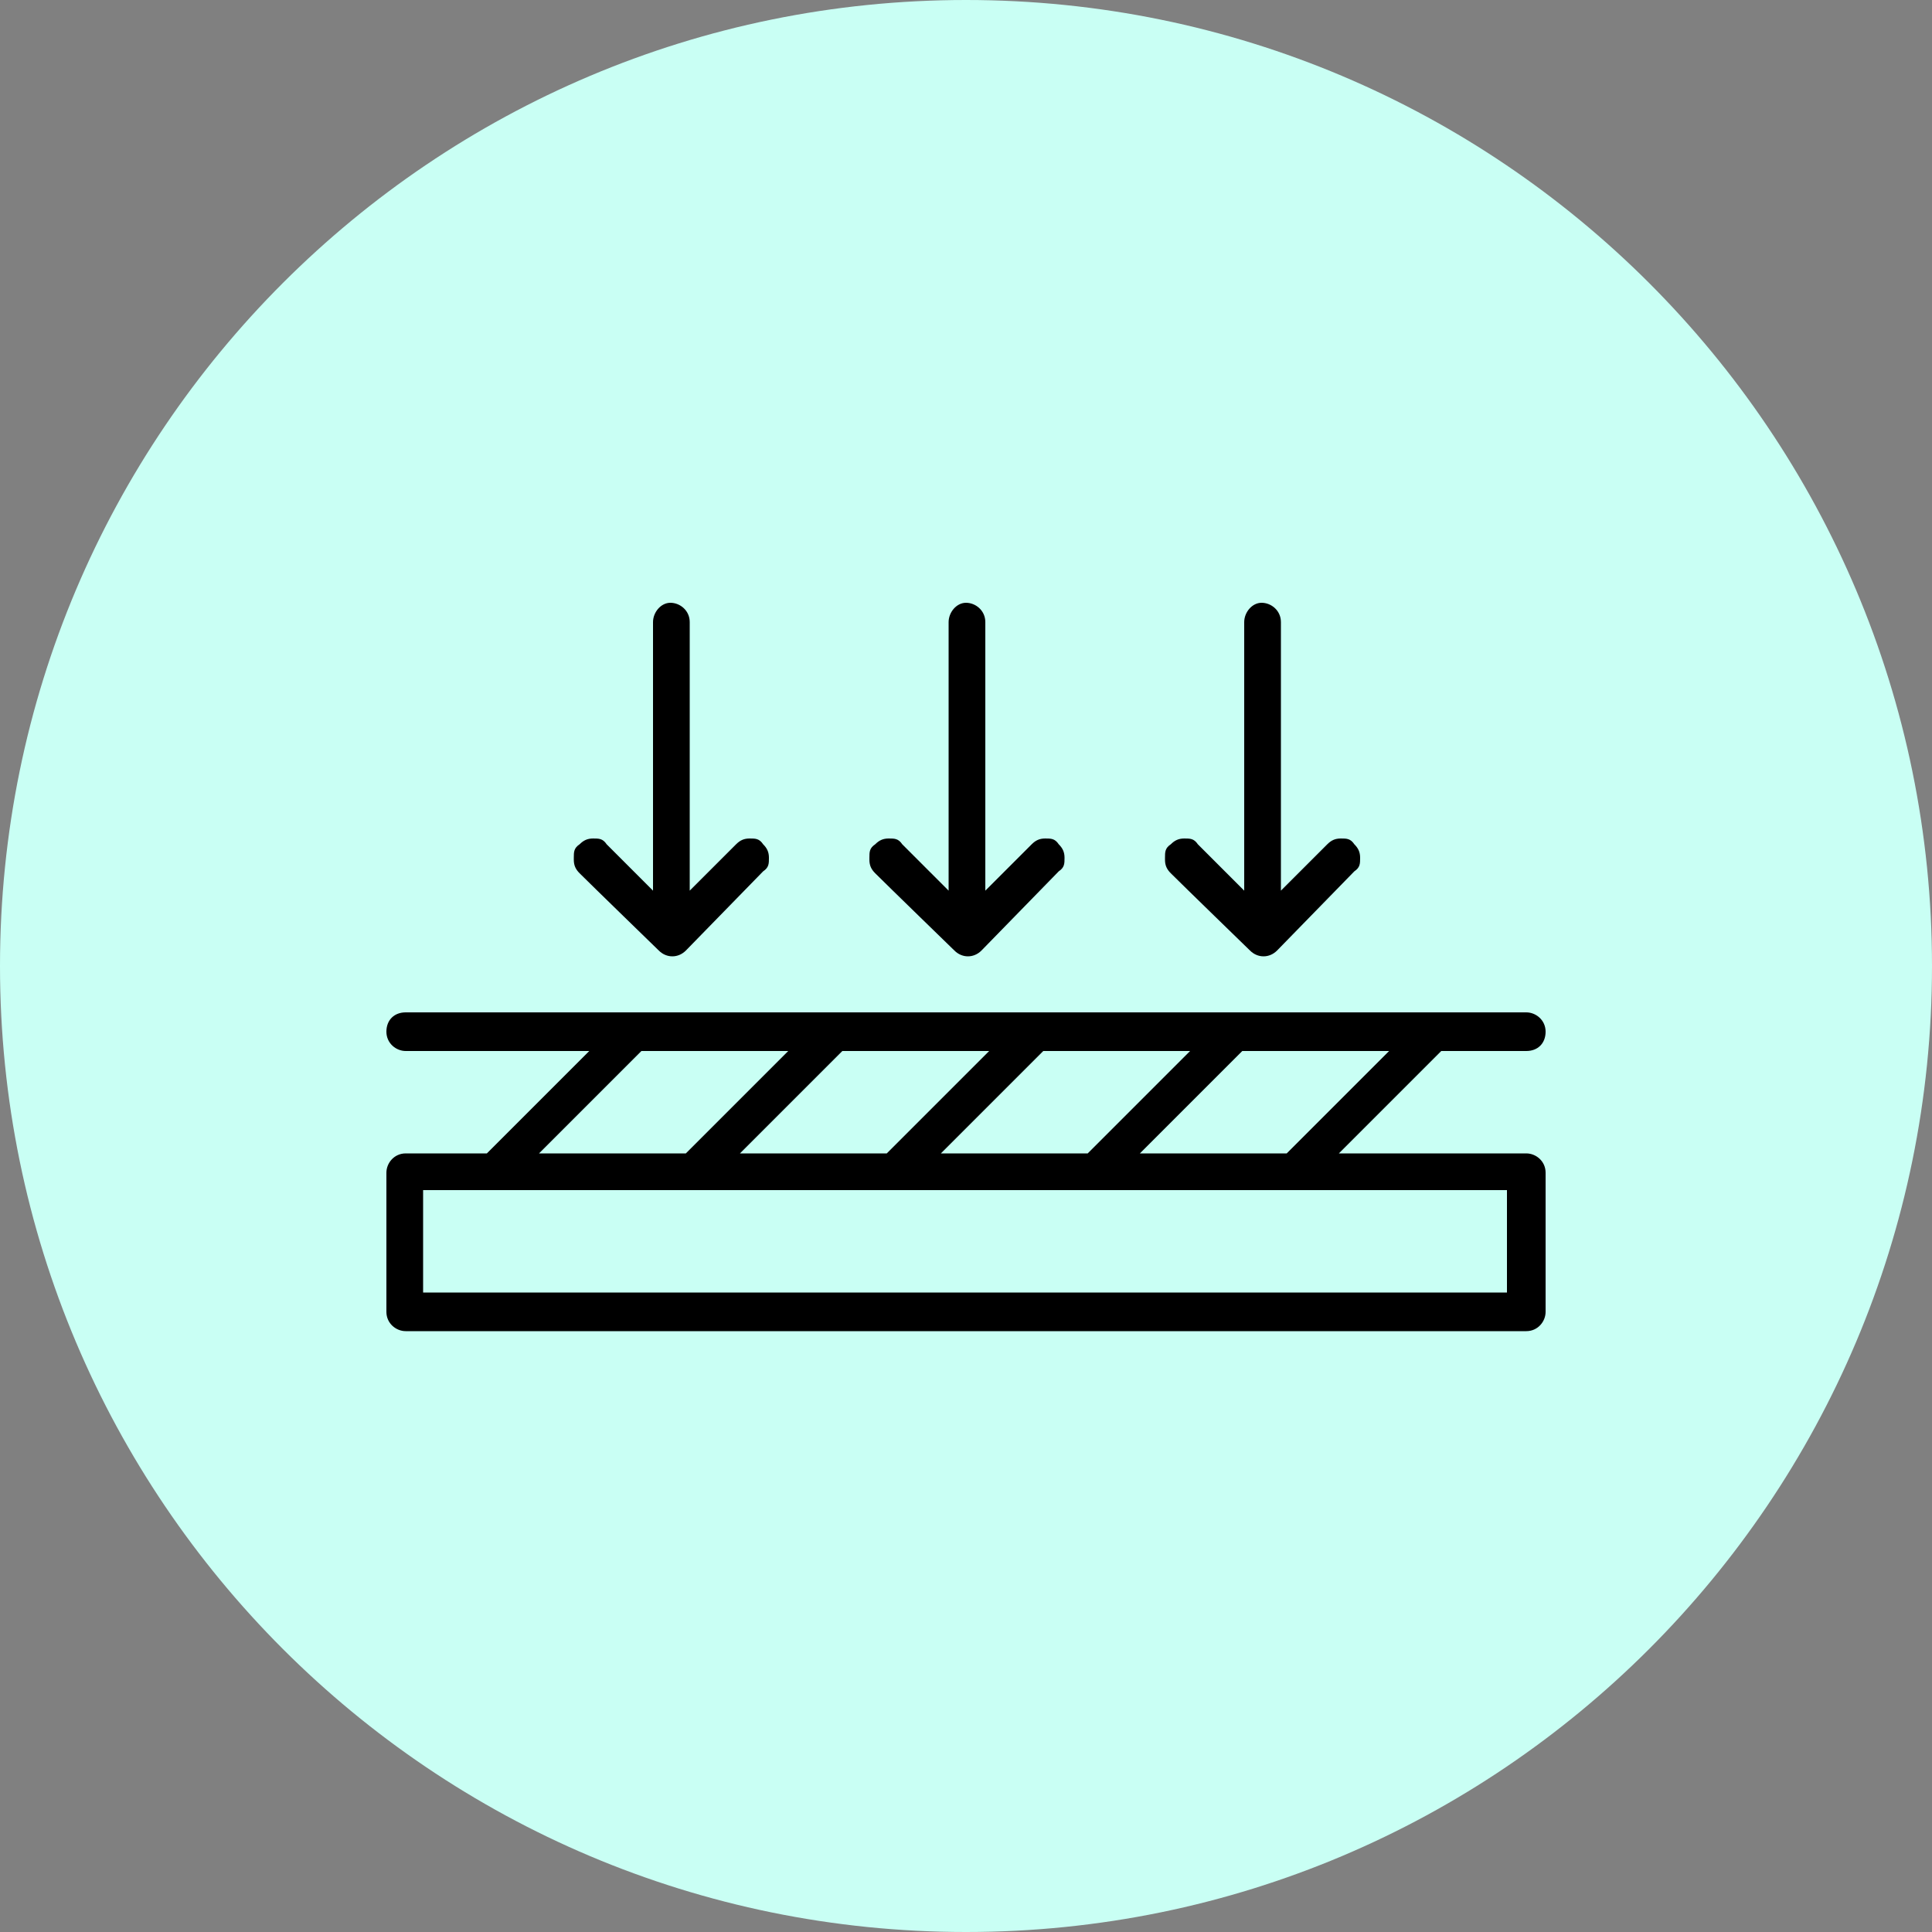 <svg width="100" height="100" viewBox="0 0 100 100" fill="none" xmlns="http://www.w3.org/2000/svg">
<rect x="0" y="0" width="100" height="100" fill="#808080" stroke="none"/>
<path d="M50 100C77.614 100 100 77.614 100 50C100 22.386 77.614 0 50 0C22.386 0 0 22.386 0 50C0 77.614 22.386 100 50 100Z" fill="#C9FFF4"/>
<path d="M79 52.4C79.5 52.4 80 52.8 80 53.4C80 54 79.6 54.4 79 54.4H74.6L69.3 59.7H79C79.5 59.7 80 60.1 80 60.7V67.9C80 68.4 79.6 68.9 79 68.9H21C20.5 68.9 20 68.5 20 67.9V60.7C20 60.2 20.4 59.7 21 59.7H25.2L30.5 54.4H21C20.5 54.4 20 54 20 53.4C20 52.8 20.4 52.4 21 52.4H79.1H79ZM40.8 54.4H33.2L27.9 59.7H35.5L40.8 54.4ZM51.2 54.4H43.6L38.3 59.7H45.9L51.2 54.4ZM61.6 54.4H54L48.7 59.7H56.3L61.6 54.4ZM71.9 54.4H64.3L59 59.7H66.6L71.9 54.4ZM78.1 61.6H21.9V66.9H78V61.6H78.1Z" fill="black"/>
<path d="M29.7 44.4C29.7 44.1 29.7 43.9 30 43.7C30.2 43.5 30.4 43.4 30.7 43.4C31 43.4 31.2 43.4 31.4 43.7L33.8 46.1V32.2C33.8 31.7 34.2 31.2 34.7 31.2C35.2 31.2 35.7 31.6 35.7 32.2V46.1L38.1 43.7C38.3 43.5 38.5 43.4 38.8 43.4C39.1 43.4 39.3 43.4 39.5 43.7C39.7 43.9 39.8 44.1 39.8 44.4C39.8 44.7 39.8 44.9 39.5 45.1L35.5 49.2C35.1 49.6 34.5 49.6 34.1 49.2C34.1 49.2 30.6 45.8 30 45.2C29.8 45 29.7 44.8 29.7 44.5V44.4Z" fill="black"/>
<path d="M45 44.4C45 44.1 45 43.9 45.3 43.7C45.5 43.5 45.7 43.4 46 43.4C46.3 43.4 46.5 43.4 46.7 43.7L49.1 46.1V32.2C49.1 31.7 49.5 31.2 50 31.2C50.5 31.2 51 31.6 51 32.2V46.1L53.4 43.7C53.6 43.5 53.8 43.4 54.1 43.4C54.4 43.4 54.6 43.4 54.8 43.7C55 43.9 55.1 44.1 55.1 44.4C55.1 44.7 55.1 44.9 54.8 45.1L50.8 49.2C50.4 49.6 49.8 49.6 49.4 49.2C49.4 49.2 45.9 45.8 45.3 45.2C45.1 45 45 44.8 45 44.5V44.4Z" fill="black"/>
<path d="M60.3 44.4C60.3 44.1 60.3 43.9 60.6 43.7C60.8 43.5 61 43.4 61.3 43.4C61.6 43.4 61.8 43.4 62 43.7L64.4 46.1V32.2C64.4 31.7 64.8 31.2 65.3 31.2C65.8 31.2 66.3 31.6 66.3 32.2V46.1L68.7 43.7C68.9 43.5 69.1 43.4 69.4 43.4C69.7 43.4 69.9 43.4 70.1 43.7C70.3 43.9 70.4 44.1 70.4 44.4C70.4 44.7 70.4 44.9 70.1 45.1L66.1 49.2C65.7 49.6 65.1 49.6 64.7 49.2C64.7 49.2 61.2 45.8 60.6 45.2C60.4 45 60.3 44.8 60.3 44.5V44.4Z" fill="black"/>
</svg>
